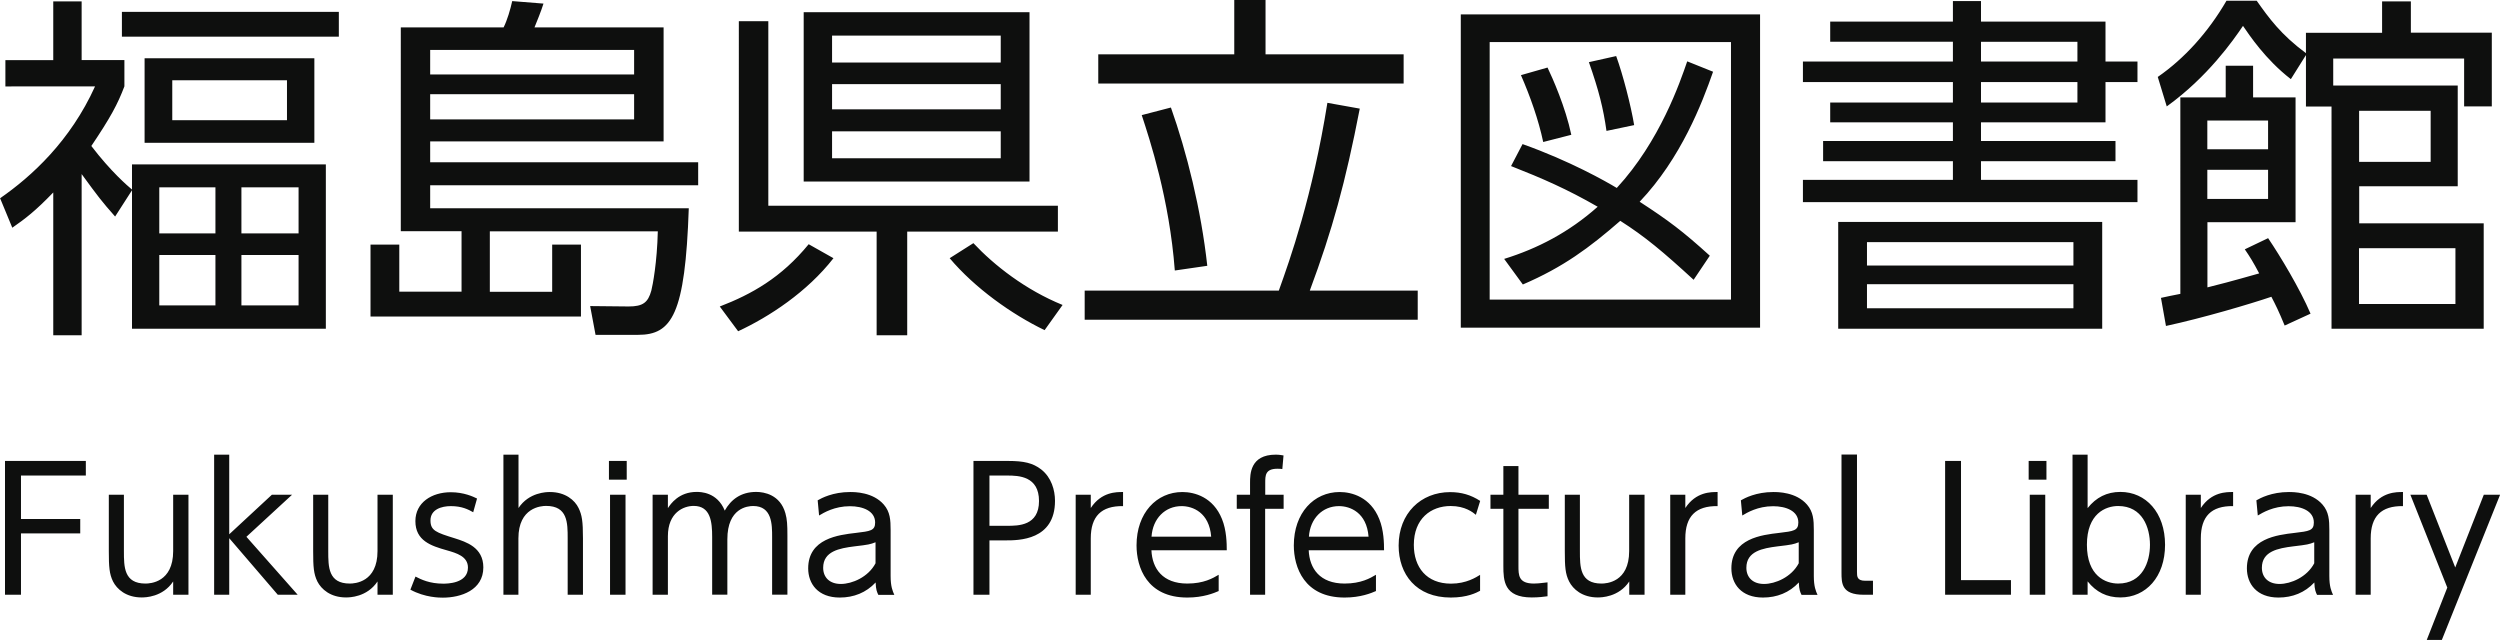 <svg xmlns="http://www.w3.org/2000/svg" id="_レイヤー_1" data-name="レイヤー_1" viewBox="0 0 250.19 64.05"><defs><style>.st0{isolation:isolate}.st1{fill:#0e0f0e}</style></defs><g class="st0"><path d="M11.52 21.67c-1.37-1.55-1.69-1.98-3.35-4.25v16.13h-2.84v-14.29c-1.8 1.87-2.81 2.63-4.1 3.53l-1.22-2.95c3.17-2.2 7.02-5.72 9.5-11.19H.54v-2.63h4.79V.14h2.84v5.87h4.28v2.63c-.68 1.8-1.4 3.13-3.31 5.97 1.98 2.59 3.64 4 4.07 4.36v-2.52h19.4v16.45H13.21v-13.86l-1.69 2.63ZM33.91 3.67H12.2V1.19h21.71v2.48ZM31.46 14.29H14.47V5.83h16.99v8.46ZM21.56 18.75h-5.62v4.61h5.62v-4.61ZM21.56 25.52h-5.62v5.04h5.62v-5.04ZM28.72 8.03h-11.48v4h11.48v-4ZM29.88 18.75h-5.72v4.61h5.72v-4.61ZM29.88 25.52h-5.72v5.04h5.72v-5.04ZM55.26 29.19v-4.71h2.88v7.2h-21.06v-7.2h2.88v4.71h6.23v-6.05h-6.08V2.74h10.29c.36-.72.68-1.8.86-2.63l3.13.25c-.22.72-.68 1.84-.9 2.38h12.92v11.41h-23.36v2.09h26.82v2.3h-26.82v2.3h25.88c-.36 10.65-1.69 12.67-5.08 12.67h-4.25l-.54-2.88 3.85.04c1.44 0 1.94-.4 2.27-1.58.14-.54.58-2.84.65-5.94h-16.81v6.05h6.23ZM63.46 5h-20.41v2.45h20.41v-2.45ZM63.46 9.43h-20.41v2.52h20.41v-2.52ZM72.04 30.67c3.17-1.22 6.15-2.88 8.89-6.23l2.48 1.4c-2.63 3.38-6.44 5.87-9.54 7.31l-1.84-2.48ZM90.79 33.55h-3.06v-10.37h-13.79V2.12h2.95v18.47h28.98v2.59h-15.08v10.37ZM103.03 1.22v16.95h-22.6V1.22h22.6ZM100.15 3.56h-16.88v2.7h16.88v-2.7ZM100.15 8.42h-16.88v2.52h16.88v-2.52ZM100.15 13.14h-16.88v2.7h16.88v-2.7ZM97.41 24.33c2.09 2.23 5.22 4.68 8.93 6.19l-1.8 2.52c-3.28-1.58-6.98-4.21-9.5-7.2l2.38-1.51ZM127.98 29.08c1.12-3.13 3.35-9.36 4.86-18.79l3.24.58c-1.44 7.42-2.74 12.13-5 18.21h10.8v2.92h-33.33v-2.92h19.44ZM126.65 0v5.44h13.82v2.92h-30.56v-2.92h13.61V0h3.13ZM117.57 27.07c-.54-7.16-2.52-13.14-3.31-15.55l2.92-.76c1.58 4.46 3.02 10.19 3.64 15.84l-3.24.47ZM176.14 1.44v31.35h-29.95V1.44h29.95ZM173.23 4.21h-24.15v25.77h24.15V4.21ZM171.43 7.2c-1.08 3.1-3.2 8.64-7.34 12.99 2.88 1.87 4.32 2.95 7.02 5.4l-1.62 2.41c-3.06-2.81-4.86-4.32-7.34-5.9-3.1 2.7-5.72 4.64-9.75 6.37l-1.87-2.56c3.35-1.04 6.48-2.66 9.36-5.22-3.06-1.76-5.54-2.84-8.67-4.07l1.15-2.2c4.75 1.69 8.35 3.74 9.43 4.39 4.32-4.68 6.33-10.58 7.05-12.67l2.59 1.04ZM154.44 14.22c-.47-2.23-1.3-4.57-2.23-6.7l2.66-.76c.5 1.04 1.8 3.96 2.38 6.73l-2.81.72ZM160.77 13.1c-.32-2.27-.76-4.03-1.76-6.88l2.73-.61c.68 1.87 1.48 4.97 1.8 6.91l-2.77.58ZM195.44 2.16V.11h2.81v2.05h12.46v4h3.2v2.05h-3.2v4.03h-12.46v1.87h13.46v2.02h-13.46v1.87h15.66v2.23h-33.48v-2.23h15.01v-1.87h-12.99v-2.02h12.99v-1.87h-12.28v-1.98h12.28v-2.05h-15.01v-2.05h15.01v-1.98h-12.28v-2.02h12.28ZM210.38 22.21v10.69h-26.42v-10.69h26.42ZM186.84 24.23v2.34h20.66v-2.34h-20.66ZM186.84 28.44v2.41h20.66v-2.41h-20.66ZM207.9 4.18h-9.65v1.98h9.65v-1.98ZM207.9 8.21h-9.65v2.05h9.65v-2.05ZM230.76 3.28h7.63V.14h2.88v3.13h8.1v7.38h-2.77v-4.79h-13.1v2.7h12.46v10.08h-9.86v3.71h12.46v10.55h-15.23V10.66h-2.56v-5.15l-1.51 2.41c-2.56-1.98-4.17-4.43-4.79-5.33-.97 1.44-3.53 5.11-7.63 8.06l-.9-2.95c2.66-1.84 5.04-4.46 6.88-7.63h3.02c1.22 1.73 2.41 3.38 4.93 5.25v-2.05ZM226.98 23.83c1.22 1.8 3.17 5.04 4.25 7.56l-2.59 1.19c-.61-1.48-.9-2.05-1.33-2.88-2.12.72-6.84 2.12-10.55 2.92l-.5-2.81c.25-.07 1.55-.32 1.94-.4V9.75h4.54v-3.17h2.74v3.17h4.25v12.49h-8.82v6.52c.76-.18 2.56-.65 5.18-1.4-.61-1.15-.9-1.62-1.44-2.41l2.34-1.12ZM226.98 12.06h-6.08v2.88h6.08v-2.88ZM226.98 16.99h-6.08v2.92h6.08v-2.92ZM243.25 11.09h-7.16v5.11h7.16v-5.11ZM245.73 24.84h-9.65v5.58h9.65v-5.58Z" class="st1"/></g><g class="st0"><path d="M8.03 51.94v1.44H2.1v6.14H.5v-13.39h8.09v1.46H2.1v4.35h5.93ZM18.86 49.51v10.01h-1.53v-1.33c-1.05 1.58-2.82 1.6-3.15 1.6-1.56 0-2.48-.83-2.87-1.6-.37-.76-.42-1.46-.42-3.04v-5.64h1.51v5.64c0 1.58 0 3.25 2.16 3.25.48 0 2.77-.12 2.77-3.25v-5.64h1.53ZM22.94 53.47l4.27-3.96h2.02l-4.57 4.21 5.13 5.8h-1.99l-4.86-5.66v5.66h-1.51v-14.02h1.51v7.97ZM39.31 49.51v10.01h-1.53v-1.33c-1.05 1.58-2.82 1.6-3.15 1.6-1.56 0-2.48-.83-2.87-1.6-.37-.76-.42-1.46-.42-3.04v-5.64h1.51v5.64c0 1.58 0 3.25 2.16 3.25.48 0 2.77-.12 2.77-3.25v-5.64h1.53ZM47.35 51.26c-.48-.27-1.12-.61-2.23-.61-.95 0-2.04.34-2.04 1.43 0 1.02.56 1.21 2.43 1.79 1.12.36 2.86.9 2.86 2.91 0 2.29-2.26 3.03-4.05 3.03-.31 0-1.79 0-3.25-.8l.51-1.31c.56.29 1.41.71 2.77.71.36 0 2.48 0 2.48-1.61 0-1.12-1.14-1.45-2.12-1.73-1.56-.44-3.14-.95-3.14-2.92 0-1.85 1.63-2.89 3.54-2.89 1.31 0 2.24.44 2.63.63l-.39 1.39ZM50.38 59.52v-14.02h1.51v5.34c1.05-1.58 2.82-1.6 3.14-1.6 1.56 0 2.5.83 2.87 1.6.34.7.44 1.31.44 3.04v5.64h-1.53v-5.64c0-1.56 0-3.25-2.16-3.25-.48 0-2.77.14-2.77 3.25v5.64h-1.51ZM62.72 48h-1.78v-1.87h1.78v1.87ZM62.6 59.52h-1.55v-10.01h1.55v10.01ZM71.27 59.52v-5.78c0-1.5-.15-3.11-1.85-3.11-1 0-2.58.65-2.58 3.03v5.86h-1.53v-10.01h1.53v1.34c.27-.41 1.09-1.62 2.87-1.62.37 0 2.06 0 2.82 1.87.61-1.09 1.6-1.87 3.15-1.87.78 0 2.4.27 2.92 2.14.17.6.2 1.16.2 2.21v5.93h-1.53v-5.76c0-1.26 0-3.11-1.9-3.11-.54 0-2.58.19-2.58 3.33v5.54h-1.51ZM81.83 50.07c.39-.22 1.51-.83 3.25-.83.44 0 2.28 0 3.37 1.26.63.73.68 1.53.68 2.55v4.59c0 1.07.2 1.51.37 1.89h-1.6c-.12-.24-.25-.51-.27-1.24-.95 1.02-2.19 1.51-3.59 1.51-2.18 0-3.16-1.38-3.16-2.92 0-2.99 3.04-3.35 4.78-3.55 1.43-.17 1.92-.22 1.92-1.04 0-1.16-1.24-1.63-2.52-1.63-1.55 0-2.62.65-3.09.93l-.14-1.51ZM87.61 54.27c-.51.2-.66.24-2.12.41-1.48.19-3.11.48-3.11 2.14 0 .97.65 1.62 1.77 1.62s2.74-.68 3.47-2.07v-2.09ZM100.9 46.13c1.55 0 2.46.2 3.3.85 1.02.8 1.38 2.07 1.38 3.14 0 3.96-3.64 3.96-4.95 3.96h-1.61v5.44h-1.6v-13.39h3.48ZM100.8 52.62c1.1 0 3.18 0 3.18-2.48s-2.02-2.55-3.18-2.55h-1.78v5.03h1.78ZM107.65 59.52v-10.01h1.51v1.33c1.07-1.63 2.58-1.6 3.23-1.6v1.41c-2.18-.03-3.23 1.02-3.23 3.23v5.64h-1.51ZM115.23 55.07c.08 1.83 1.12 3.33 3.59 3.33 1.65 0 2.57-.54 3.14-.88v1.63c-.46.2-1.53.65-3.14.65-4.05 0-5.08-3.03-5.08-5.22 0-3.25 2.01-5.34 4.59-5.34 1.22 0 3.08.51 3.96 2.7.46 1.12.48 2.45.48 3.13h-7.53ZM121.21 53.71c-.19-2.43-1.85-3.06-2.96-3.06-1.65 0-2.89 1.24-3.01 3.06h5.97ZM128.46 49.51v1.41h-1.85v8.6h-1.51v-8.6h-1.33v-1.41h1.33v-1.19c0-.85 0-2.82 2.57-2.82.34 0 .6.05.78.08l-.12 1.36c-.14-.02-.27-.03-.49-.03-1.22 0-1.22.68-1.22 1.41v1.19h1.85ZM130.97 55.07c.08 1.83 1.12 3.33 3.59 3.33 1.65 0 2.57-.54 3.14-.88v1.63c-.46.2-1.53.65-3.14.65-4.04 0-5.08-3.03-5.08-5.22 0-3.25 2.01-5.34 4.59-5.34 1.22 0 3.08.51 3.96 2.7.46 1.12.48 2.45.48 3.13h-7.53ZM136.96 53.71c-.19-2.43-1.85-3.06-2.96-3.06-1.65 0-2.89 1.24-3.01 3.06h5.97ZM148.13 59.12c-.38.2-1.28.68-2.94.68-3.47 0-5.22-2.33-5.22-5.2 0-3.23 2.23-5.35 5.15-5.35 1.12 0 2.07.27 3.01.88l-.43 1.39c-.29-.24-1.07-.88-2.52-.88-1.99 0-3.69 1.27-3.69 3.89 0 2.24 1.27 3.88 3.72 3.88 1.55 0 2.53-.65 2.91-.88v1.6ZM150.45 46.64h1.51v2.87h3.04v1.41h-3.04v5.71c0 .93 0 1.77 1.55 1.77.22 0 .61-.02 1.36-.12v1.39c-.36.05-.88.12-1.58.12-2.77 0-2.84-1.67-2.84-3.16v-5.71h-1.29v-1.41h1.29v-2.87ZM164.58 49.51v10.01h-1.53v-1.33c-1.05 1.58-2.82 1.6-3.15 1.6-1.56 0-2.48-.83-2.87-1.6-.38-.76-.43-1.46-.43-3.04v-5.64h1.51v5.64c0 1.58 0 3.25 2.16 3.25.48 0 2.77-.12 2.77-3.25v-5.64h1.53ZM167.15 59.52v-10.01h1.51v1.33c1.07-1.63 2.58-1.6 3.23-1.6v1.41c-2.18-.03-3.23 1.02-3.23 3.23v5.64h-1.51ZM174.22 50.07c.39-.22 1.51-.83 3.25-.83.44 0 2.28 0 3.37 1.26.63.73.68 1.53.68 2.55v4.59c0 1.07.2 1.51.37 1.89h-1.6c-.12-.24-.25-.51-.27-1.24-.95 1.02-2.19 1.51-3.59 1.51-2.18 0-3.16-1.38-3.16-2.92 0-2.99 3.04-3.35 4.78-3.55 1.43-.17 1.92-.22 1.92-1.04 0-1.16-1.24-1.63-2.52-1.63-1.55 0-2.62.65-3.09.93l-.14-1.51ZM180 54.27c-.51.2-.66.24-2.12.41-1.48.19-3.11.48-3.11 2.14 0 .97.65 1.62 1.77 1.62s2.74-.68 3.47-2.07v-2.09ZM187.43 59.52h-.93c-2.21 0-2.21-1.16-2.21-2.23v-11.8h1.55v11.75c0 .44 0 .88.82.88h.78v1.39ZM196.25 46.13v11.93h5v1.46h-6.59v-13.39h1.6ZM204.8 48h-1.78v-1.87h1.78v1.87ZM204.68 59.52h-1.55v-10.01h1.55v10.01ZM208.92 59.52h-1.51v-14.02h1.51v5.35c.85-1.07 1.92-1.62 3.28-1.62 2.55 0 4.47 2.07 4.47 5.29s-1.92 5.27-4.47 5.27c-1.36 0-2.43-.54-3.28-1.61v1.34ZM211.98 58.4c2.43 0 3.18-2.16 3.18-3.88s-.75-3.88-3.18-3.88c-1.26 0-3.13.76-3.13 3.88s1.87 3.88 3.13 3.88ZM218.74 59.52v-10.01h1.51v1.33c1.07-1.63 2.58-1.6 3.23-1.6v1.41c-2.18-.03-3.23 1.02-3.23 3.23v5.64h-1.51ZM225.81 50.07c.39-.22 1.51-.83 3.25-.83.44 0 2.28 0 3.37 1.26.63.73.68 1.53.68 2.55v4.59c0 1.07.2 1.51.37 1.89h-1.6c-.12-.24-.25-.51-.27-1.24-.95 1.02-2.19 1.51-3.59 1.51-2.18 0-3.16-1.38-3.16-2.92 0-2.99 3.04-3.35 4.78-3.55 1.43-.17 1.92-.22 1.92-1.04 0-1.16-1.24-1.63-2.52-1.63-1.55 0-2.62.65-3.09.93l-.14-1.51ZM231.59 54.27c-.51.2-.66.24-2.12.41-1.48.19-3.11.48-3.11 2.14 0 .97.65 1.62 1.77 1.62s2.74-.68 3.47-2.07v-2.09ZM235.74 59.52v-10.01h1.51v1.33c1.07-1.63 2.58-1.6 3.23-1.6v1.41c-2.18-.03-3.23 1.02-3.23 3.23v5.64h-1.51ZM244.91 58.79l-3.69-9.28h1.63l2.86 7.28 2.86-7.28h1.63l-5.83 14.53h-1.51l2.06-5.25Z" class="st1"/></g></svg>